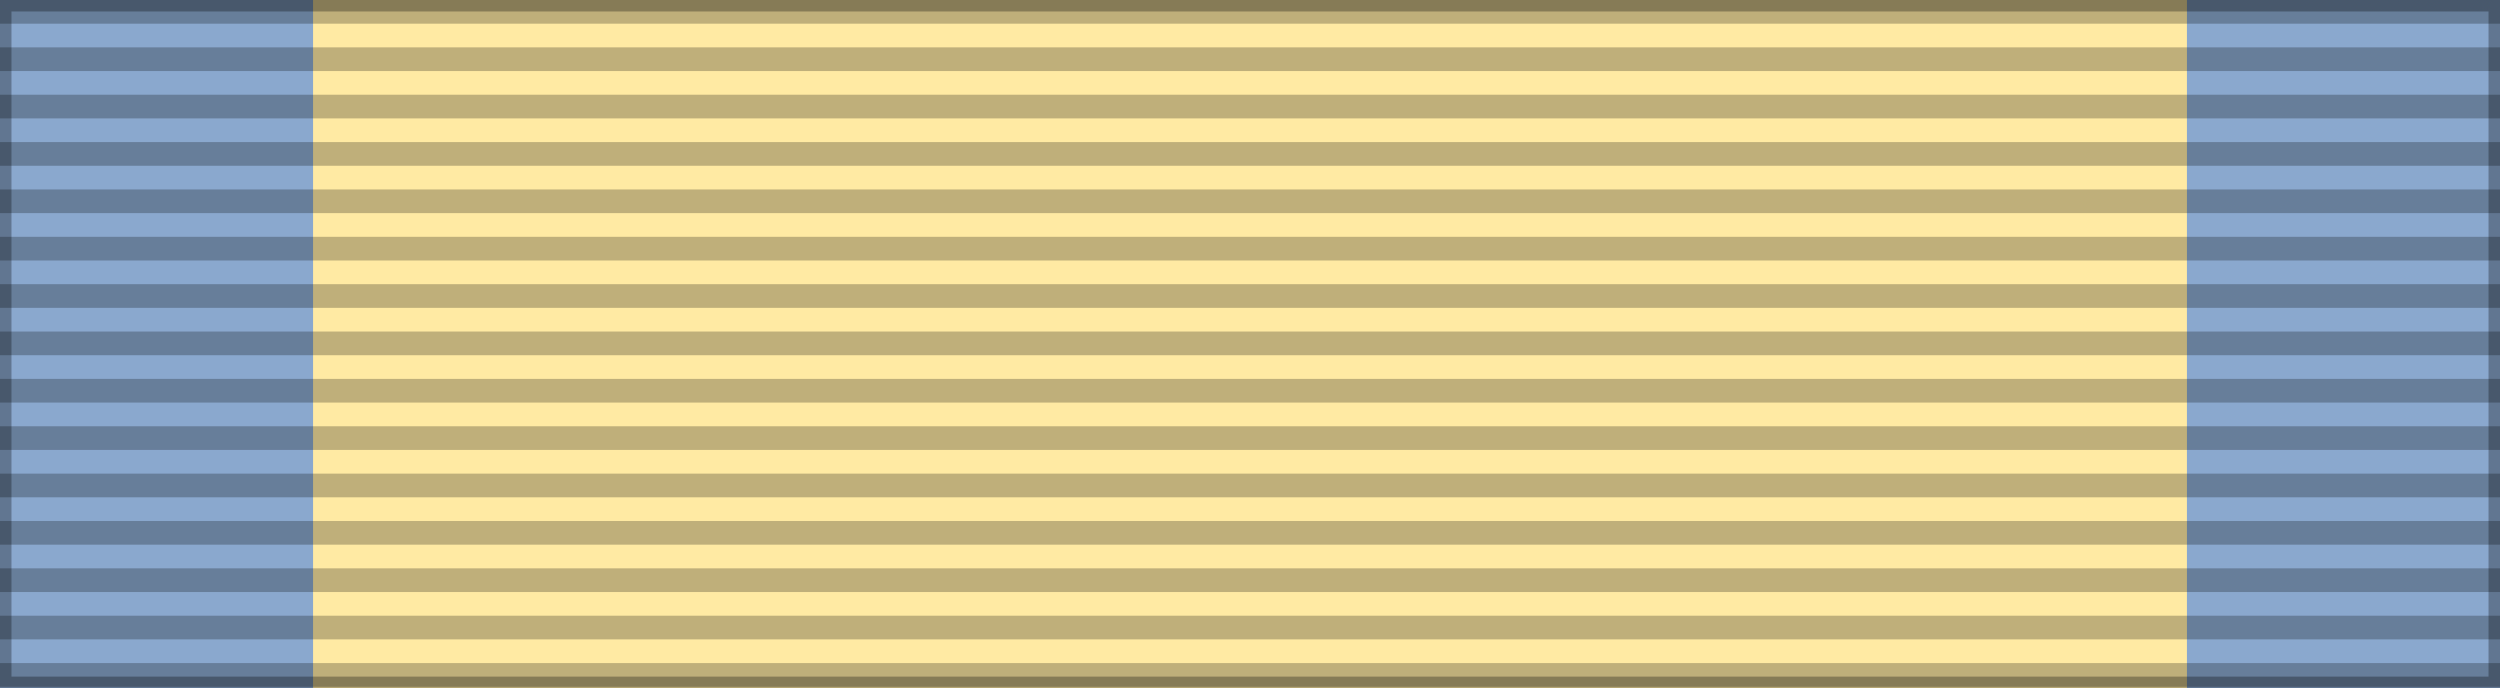 <?xml version="1.0" encoding="UTF-8" standalone="no"?>
<svg xmlns="http://www.w3.org/2000/svg" width="218" height="60" version="1.0">
<path d="M0,0h218v60H0z" fill="#8aa8ce"/>
<path d="M27.3,0h163.4v60h-163.4z" fill="#ffeaa3"/>
<path d="M109,0v60" stroke="#000" stroke-width="218" stroke-dasharray="2.065,2.065" opacity=".25"/>
<path d="M0,0h218v60h-218z" fill="none" stroke="#000" stroke-width="2" opacity=".3"/>
</svg>